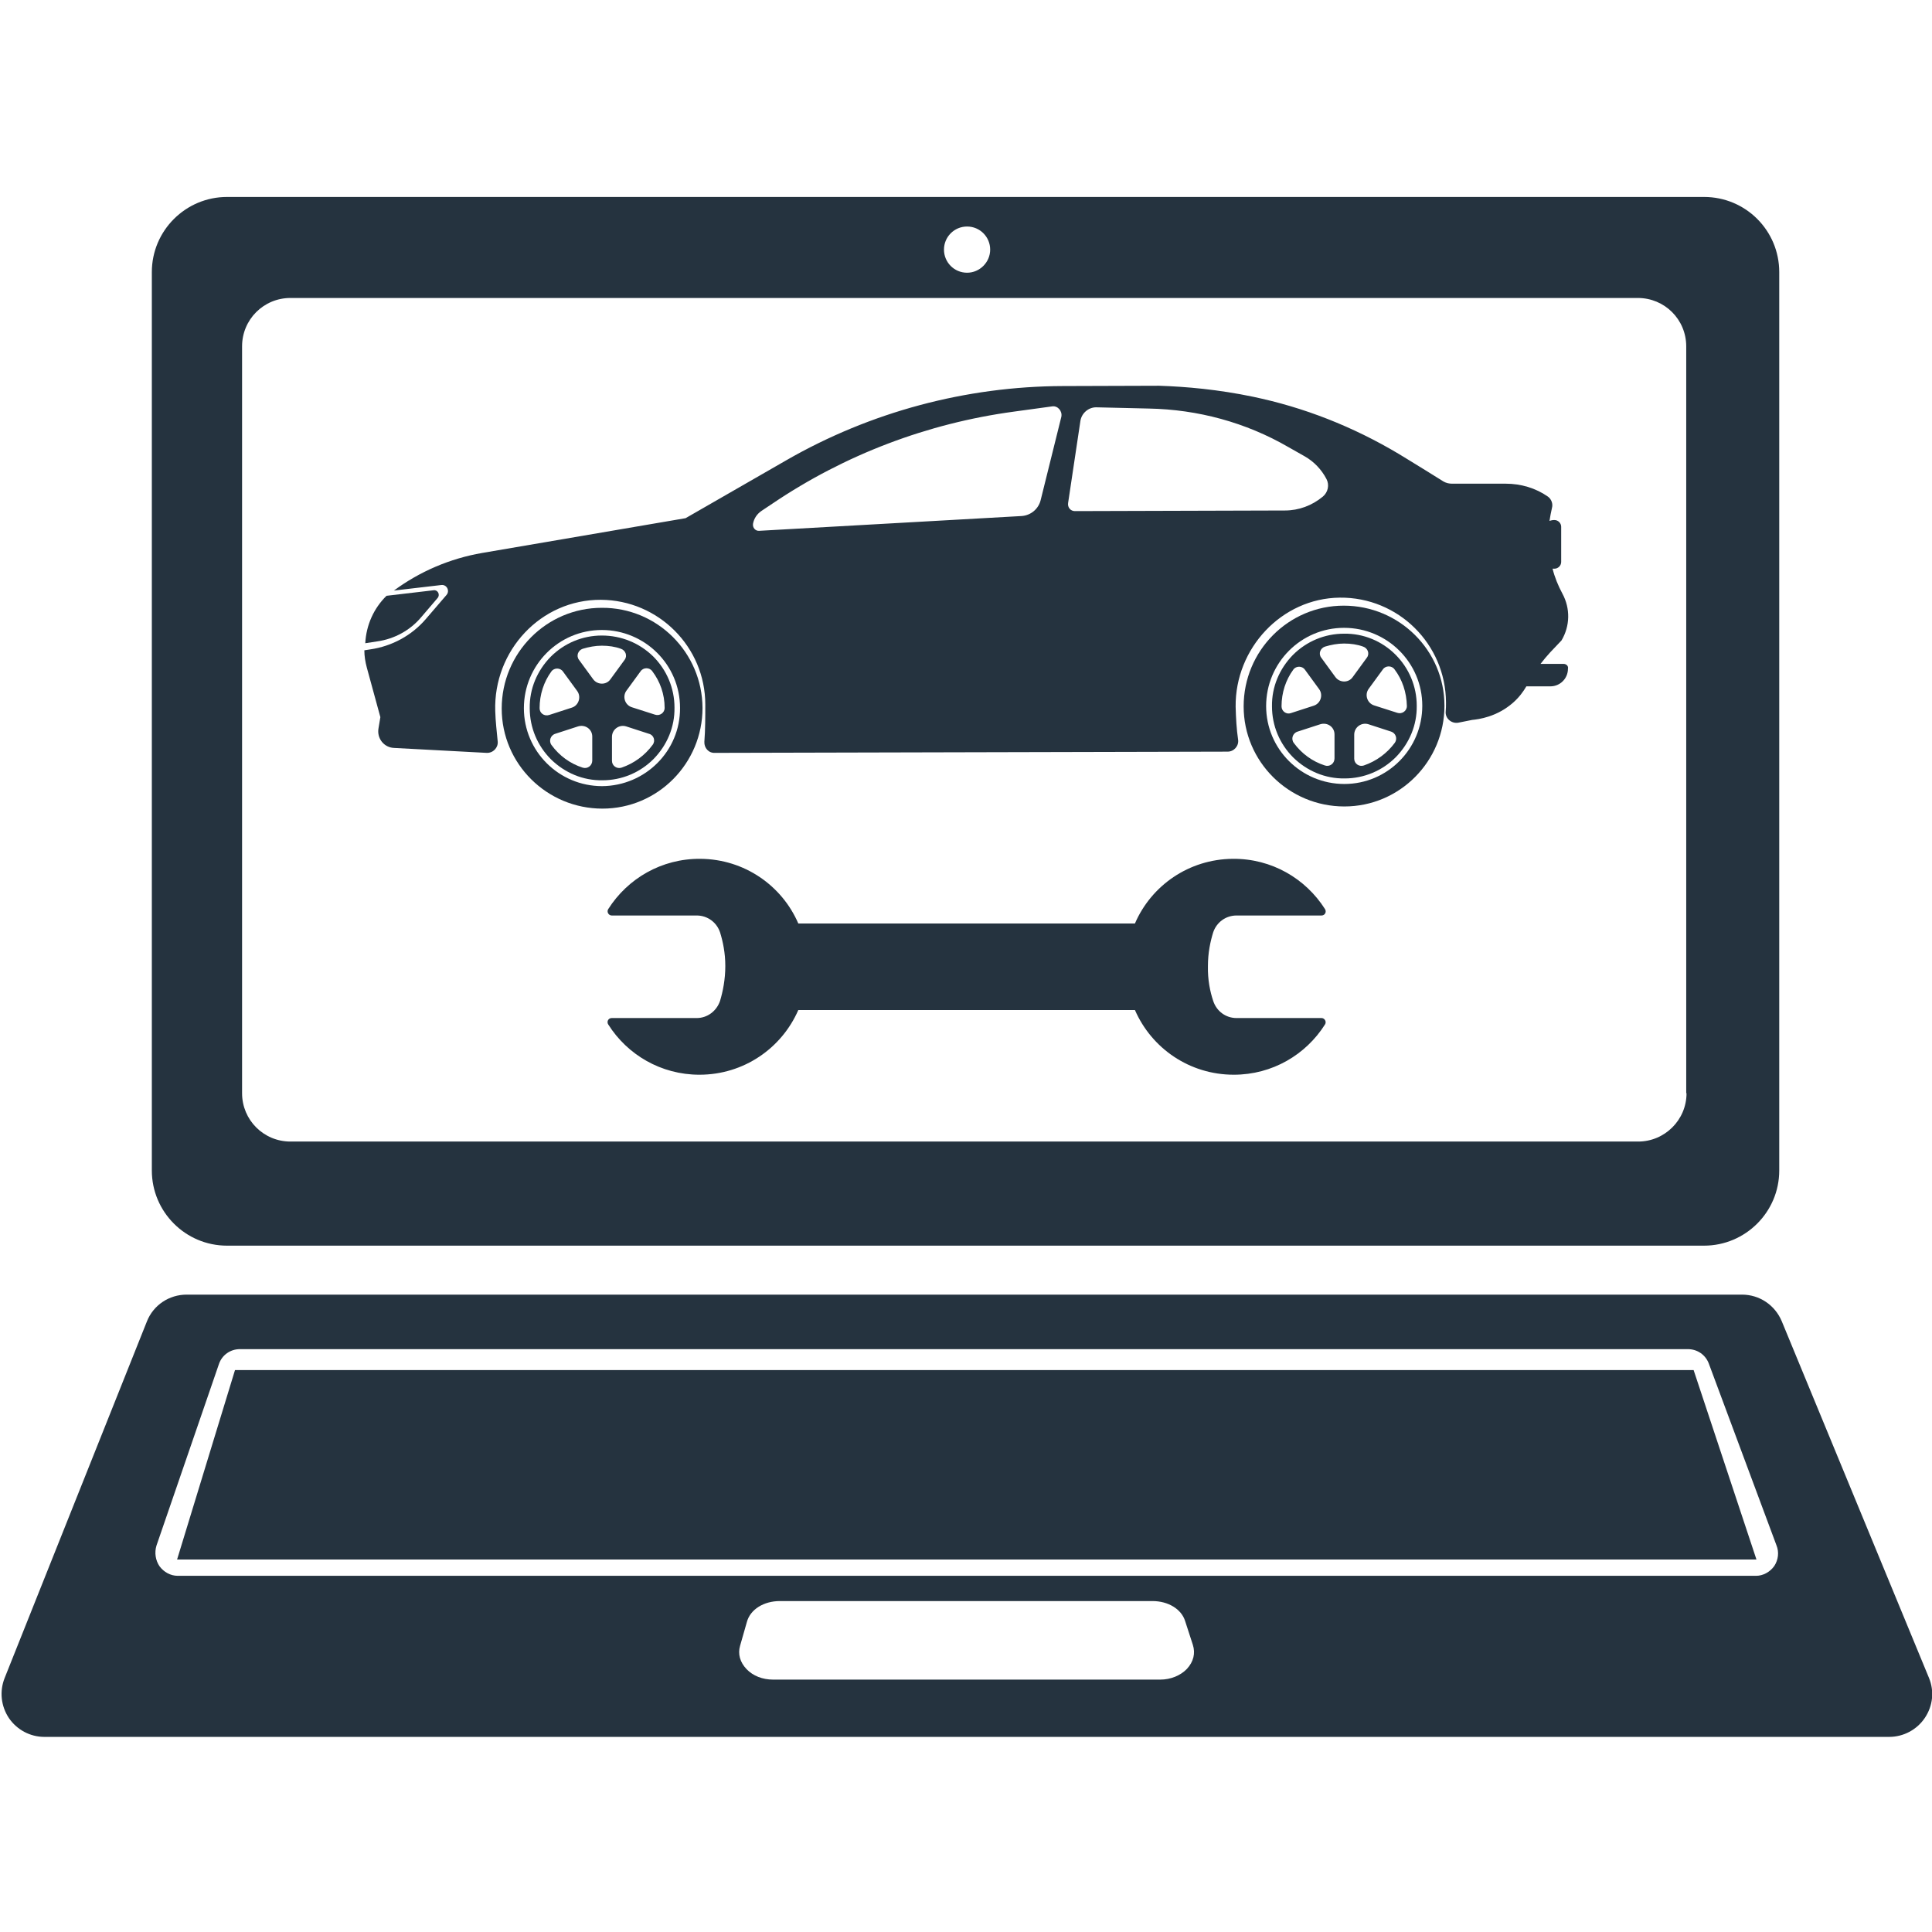 <?xml version="1.0" encoding="utf-8"?>
<!-- Generator: Adobe Illustrator 19.1.0, SVG Export Plug-In . SVG Version: 6.00 Build 0)  -->
<svg version="1.1" id="Layer_1" xmlns="http://www.w3.org/2000/svg" xmlns:xlink="http://www.w3.org/1999/xlink" x="0px" y="0px"
	width="500px" height="500px" viewBox="0 0 627.3 500" style="enable-background:new 0 0 627.3 500;" xml:space="preserve">
<style type="text/css">
	.st0{fill:#25333F;}
</style>
<g>
	<g>
		<polygon class="st0" points="76.3,381.2 57.5,442.7 570.3,442.7 549.9,381.2 		"/>
		<path class="st0" d="M626.3,481.1l-47.8-115.8c-2.2-5.2-7.2-8.6-12.9-8.6h-505c-5.7,0-10.8,3.4-12.9,8.7L1.5,481.2
			c-1.7,4.3-1.2,9.1,1.4,13c2.6,3.8,6.9,6.1,11.5,6.1h599c4.6,0,9-2.3,11.6-6.2C627.6,490.2,628.1,485.4,626.3,481.1z M385.4,478.2
			c-2.1,2.2-5.3,3.5-8.7,3.5H251c-3.4,0-6.5-1.2-8.6-3.4c-2.1-2.2-2.9-4.9-2.1-7.6l2.2-7.7c1.1-4.1,5.5-6.8,10.7-6.8h121
			c5.1,0,9.4,2.6,10.6,6.5l2.5,7.7C388.2,473.2,387.5,475.9,385.4,478.2z M576.1,444.8c-1.4,2-3.7,3.2-5.9,3.2H57.7
			c-2.3,0-4.5-1.2-5.9-3.1c-1.3-1.9-1.7-4.4-1-6.7l20.3-59c1-2.9,3.7-4.8,6.8-4.8h470.1c3.1,0,5.7,1.8,6.8,4.6l22,59.1
			C577.7,440.3,577.4,442.8,576.1,444.8z"/>
	</g>
	<path class="st0" d="M553.3,0.3H73.7c-13.4,0-24.4,10.9-24.4,24.4v291.7c0,13.4,10.9,24.4,24.4,24.4h479.6
		c13.4,0,24.4-10.9,24.4-24.4V24.7C577.7,11.2,566.8,0.3,553.3,0.3z M314,9.9c4.2,0,7.5,3.4,7.5,7.5s-3.4,7.5-7.5,7.5
		c-4.2,0-7.5-3.4-7.5-7.5S309.8,9.9,314,9.9z M547.6,291.3c0,8.7-7.1,15.7-15.7,15.7H94.3c-8.7,0-15.7-7-15.7-15.7V48.8
		c0-8.7,7-15.7,15.7-15.7h437.5c8.7,0,15.7,7,15.7,15.7V291.3z"/>
	<g>
		<path class="st0" d="M507.6,151.9l-7.4,0c1-1.3,2-2.5,3.1-3.7c1.2-1.3,2.5-2.6,3.7-3.9c2.8-4.7,2.9-10.4,0.3-15.2
			c-1.4-2.6-2.5-5.3-3.2-8.1c0.2,0,0.4,0,0.6,0c1.2,0,2.2-1,2.2-2.2l0-11.4c0-1.2-1-2.2-2.2-2.2c-0.6,0-1.1,0.1-1.6,0.3
			c0.2-1.4,0.5-2.8,0.8-4.2c0.4-1.4-0.2-2.9-1.3-3.7c-4-2.8-8.8-4.2-13.7-4.2l-17.4,0c-1,0-1.9-0.2-2.8-0.7
			c-3.9-2.4-7.8-4.9-11.8-7.3c-14.6-9.1-30.5-15.8-47.2-19.6c-0.9-0.2-1.8-0.4-2.7-0.6c-11.5-2.4-21.8-3.3-30.6-3.6l-31.3,0.1
			c-31.5,0.1-62.5,8.4-89.8,24.1l-32.7,18.8l-66.1,11.3c-10.4,1.8-20.2,6-28.6,12.2l15.4-1.8c1.8-0.2,2.8,1.9,1.7,3.2l-6.7,7.8
			c-4.6,5.4-11.1,8.9-18.1,9.9l-1.9,0.3c0,1.9,0.3,3.7,0.8,5.6l4.4,16.1l-0.6,3.6c-0.6,3.3,1.8,6.3,5.1,6.4l30,1.6
			c2.1,0.1,3.8-1.7,3.6-3.7c-0.3-3.2-0.7-6.4-0.8-9.9c-0.6-19.6,14.8-36.2,34.3-36.1c18.7,0.1,33.9,15.3,33.9,34
			c0,4.3,0,8.2-0.3,12.1c-0.1,2,1.4,3.7,3.4,3.6l166.5-0.4c2.1,0,3.7-1.9,3.4-3.9c-0.5-3.4-0.7-6.9-0.8-10.7
			c-0.2-18.9,14.9-35.2,33.8-35.4c19-0.2,34.4,15.1,34.5,34c0,1,0,2-0.1,3c-0.2,2.2,1.9,4,4.1,3.6l4.5-0.9c2-0.2,8-0.9,13.4-5.7
			c1.9-1.7,3.2-3.5,4.2-5.2l7.8,0c3.2,0,5.7-2.6,5.7-5.7C509.3,152.6,508.6,151.9,507.6,151.9z M344.6,71.7l-6.7,27
			c-0.7,2.9-3.2,5-6.2,5.2l-85.2,4.8c-1.2,0.1-2.2-1-2-2.3l0,0c0.3-1.7,1.3-3.2,2.8-4.2l3.6-2.4C274.3,84,301.1,73.8,329.2,70
			l12.4-1.7C343.4,68,345,69.8,344.6,71.7z M429.5,97.6c-3.5,2.9-7.8,4.5-12.3,4.5l-68.2,0.2c-1.4,0-2.4-1.2-2.2-2.6l4-26.7
			c0.4-2.5,2.6-4.4,5.1-4.4L373,69c15.9,0.3,31.5,4.5,45.3,12.5l5.3,3c3,1.7,5.5,4.3,7.1,7.4C431.7,93.8,431.2,96.2,429.5,97.6z"/>
		<path class="st0" d="M136.8,136.7l5.3-6.2c0.9-1.1,0-2.7-1.3-2.5l-15.3,1.8c-4.2,4.1-6.6,9.6-6.9,15.4l3.9-0.6
			C128.1,143.8,133.2,141,136.8,136.7z"/>
		<path class="st0" d="M195.4,133.7c-18,0-32.5,14.7-32.5,32.7s14.7,32.5,32.7,32.5s32.5-14.7,32.5-32.7
			C228,148.2,213.4,133.6,195.4,133.7z M195.5,191.6c-14,0-25.4-11.3-25.4-25.3c0-14,11.3-25.4,25.3-25.4c14,0,25.4,11.3,25.4,25.3
			C220.9,180.2,209.5,191.5,195.5,191.6z"/>
		<path class="st0" d="M195.4,142.7c-6.3,0-12.2,2.5-16.6,6.9c-4.4,4.5-6.9,10.4-6.8,16.7c0,6.3,2.5,12.2,6.9,16.6
			c4.5,4.4,10.4,6.9,16.7,6.8c6.3,0,12.2-2.5,16.6-6.9c4.4-4.5,6.9-10.4,6.8-16.7c0-6.3-2.5-12.2-6.9-16.6
			C207.6,145.1,201.7,142.7,195.4,142.7z M175.2,166.3C175.2,166.3,175.2,166.3,175.2,166.3c0-4.5,1.4-8.6,3.8-11.9
			c0.9-1.3,2.9-1.3,3.8,0l4.6,6.3c1.4,1.9,0.5,4.7-1.7,5.4l-7.4,2.4C176.7,169,175.2,167.9,175.2,166.3z M189.2,185.6
			c-4.1-1.3-7.6-3.9-10.1-7.3c-1-1.3-0.4-3.2,1.2-3.7l7.4-2.4c2.3-0.7,4.6,0.9,4.6,3.3l0,7.8C192.3,184.9,190.8,186.1,189.2,185.6z
			 M192.6,156.9l-4.6-6.3c-1-1.3-0.3-3.1,1.2-3.6c2-0.6,4.1-1,6.2-1c2.2,0,4.3,0.3,6.2,1c1.5,0.5,2.2,2.3,1.2,3.6l-4.6,6.3
			C196.9,158.8,194,158.8,192.6,156.9z M211.9,178.2c-2.5,3.4-6,6-10.1,7.4c-1.5,0.5-3.1-0.6-3.1-2.2l0-7.8c0-2.4,2.3-4.1,4.6-3.4
			l7.4,2.4C212.3,175,212.9,176.9,211.9,178.2z M215.8,166.2c0,1.6-1.6,2.7-3.1,2.2l-7.5-2.4c-2.3-0.7-3.2-3.5-1.8-5.4l4.6-6.3
			c0.9-1.3,2.9-1.3,3.8,0C214.3,157.6,215.8,161.7,215.8,166.2C215.8,166.2,215.8,166.2,215.8,166.2z"/>
		<path class="st0" d="M436.3,133c-18,0-32.5,14.7-32.5,32.7c0,18,14.7,32.5,32.7,32.5c18,0,32.5-14.7,32.5-32.7
			C469,147.5,454.3,133,436.3,133z M436.5,190.9c-14,0-25.4-11.3-25.4-25.3c0-14,11.3-25.4,25.3-25.4c14,0,25.4,11.3,25.4,25.3
			C461.8,179.5,450.5,190.9,436.5,190.9z"/>
		<path class="st0" d="M436.4,142.1c-6.3,0-12.2,2.5-16.6,6.9c-4.4,4.5-6.9,10.4-6.8,16.7c0,6.3,2.5,12.2,6.9,16.6
			c4.5,4.4,10.4,6.9,16.7,6.8c6.3,0,12.2-2.5,16.6-6.9c4.4-4.5,6.9-10.4,6.8-16.7c0-6.3-2.5-12.2-6.9-16.6S442.7,142,436.4,142.1z
			 M416.1,165.7C416.1,165.7,416.1,165.7,416.1,165.7c0-4.5,1.4-8.6,3.8-11.9c0.9-1.3,2.9-1.3,3.8,0l4.6,6.3
			c1.4,1.9,0.5,4.7-1.8,5.4l-7.4,2.4C417.7,168.4,416.1,167.3,416.1,165.7z M430.2,184.9c-4.1-1.3-7.6-3.9-10.1-7.3
			c-1-1.3-0.4-3.2,1.2-3.7l7.4-2.4c2.3-0.7,4.6,0.9,4.6,3.3l0,7.8C433.3,184.3,431.7,185.4,430.2,184.9z M433.6,156.2l-4.6-6.3
			c-1-1.3-0.3-3.1,1.2-3.6c2-0.6,4.1-1,6.2-1c2.2,0,4.3,0.3,6.2,1c1.5,0.5,2.2,2.3,1.2,3.6l-4.6,6.3
			C437.9,158.1,435,158.1,433.6,156.2z M452.9,177.5c-2.5,3.4-6,6-10.1,7.4c-1.5,0.5-3.1-0.6-3.1-2.2l0-7.8c0-2.4,2.3-4.1,4.6-3.4
			l7.4,2.4C453.2,174.4,453.8,176.2,452.9,177.5z M456.8,165.6c0,1.6-1.6,2.7-3.1,2.2l-7.5-2.4c-2.3-0.7-3.2-3.5-1.8-5.4l4.6-6.3
			c0.9-1.3,2.9-1.3,3.8,0C455.3,157,456.7,161.1,456.8,165.6C456.8,165.5,456.8,165.6,456.8,165.6z"/>
	</g>
	<g>
		<path class="st0" d="M259.2,264.3h39.3h30.7h39.3c5.4,12.4,17.7,21,32.1,21c12.5,0,23.4-6.5,29.6-16.3c0.6-0.9-0.1-2.1-1.1-2.1
			h-27.6c-3.5,0-6.5-2.2-7.6-5.6c-1-3-1.8-6.8-1.7-11.3c0-4.3,0.8-8,1.7-10.9c1.1-3.3,4.1-5.5,7.6-5.5h27.6c1.1,0,1.7-1.2,1.1-2.1
			c-6.3-9.9-17.3-16.4-29.9-16.3c-14.3,0.1-26.5,8.7-31.8,21h-39.3h-30.7h-39.3c-5.3-12.3-17.5-20.9-31.8-21
			c-12.6-0.1-23.6,6.4-29.9,16.3c-0.6,0.9,0.1,2.1,1.1,2.1h27.6c3.5,0,6.5,2.2,7.6,5.5c0.9,2.9,1.7,6.6,1.7,10.9
			c0,4.4-0.8,8.3-1.7,11.3c-1.1,3.3-4.1,5.6-7.6,5.6h-27.6c-1.1,0-1.7,1.2-1.1,2.1c6.2,9.8,17.1,16.3,29.6,16.3
			C241.5,285.3,253.8,276.7,259.2,264.3z"/>
	</g>
</g>
</svg>
